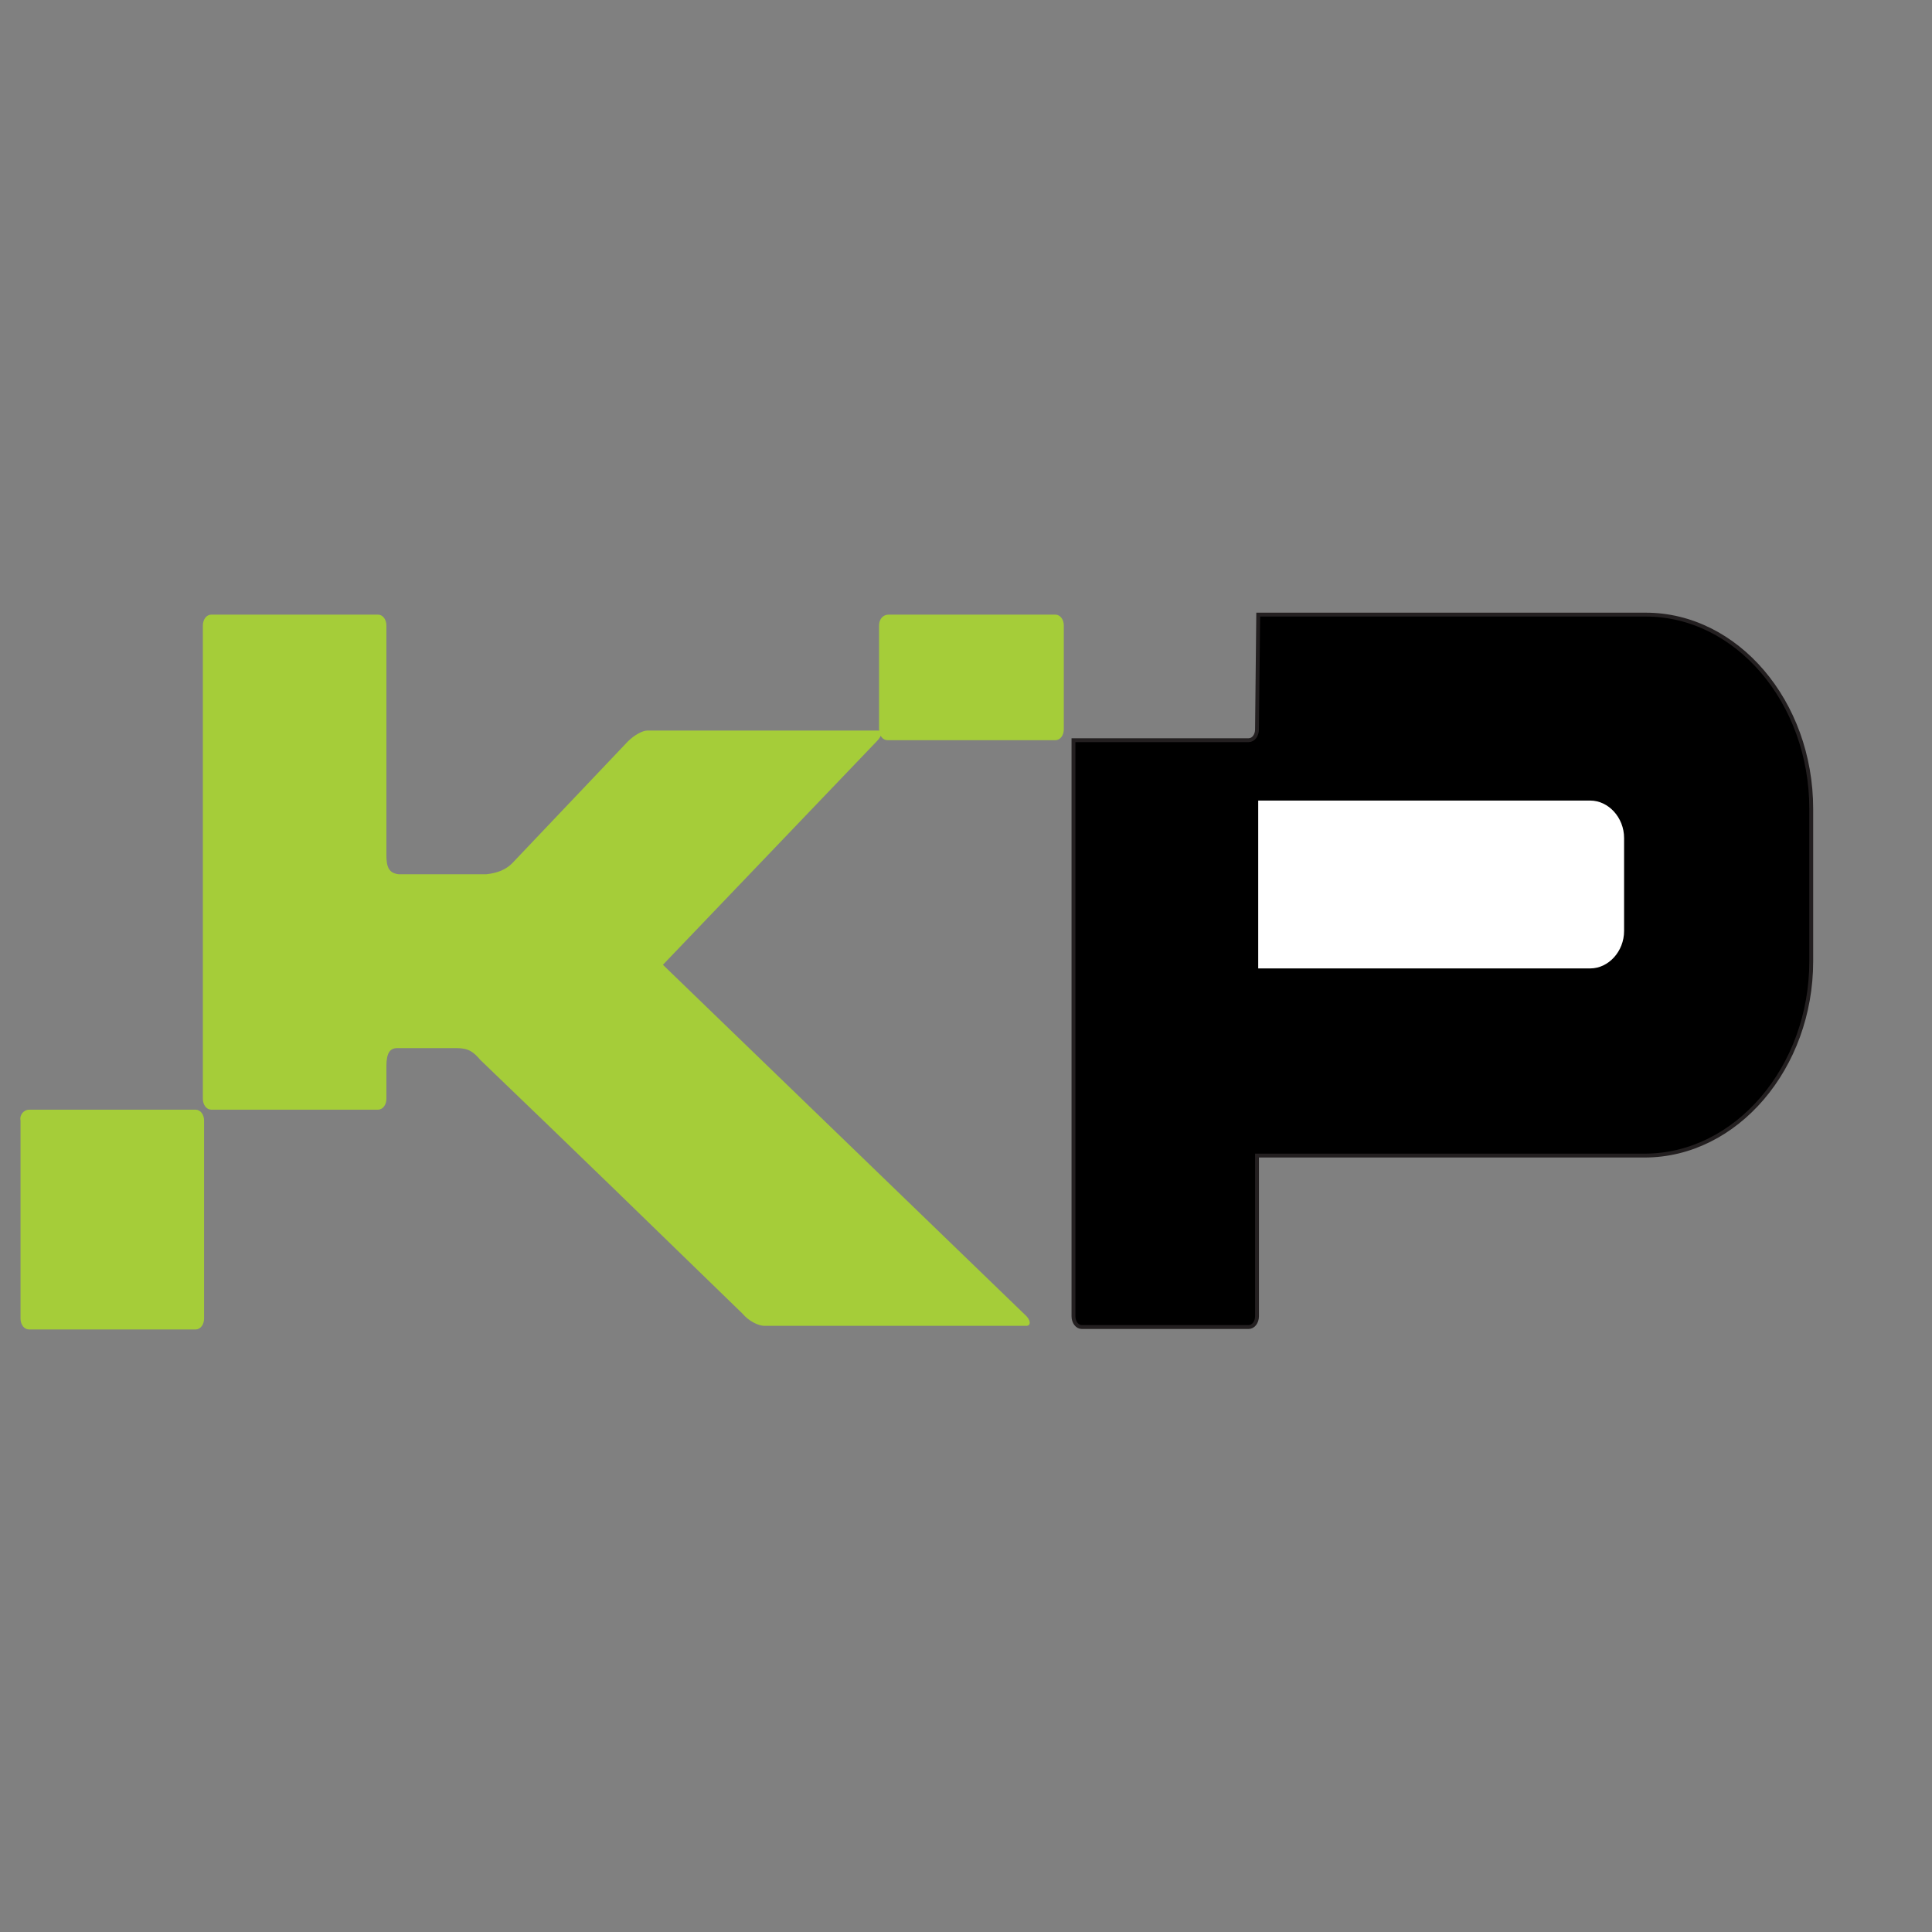 <?xml version="1.0" encoding="utf-8"?>
<!-- Generator: Adobe Illustrator 27.9.0, SVG Export Plug-In . SVG Version: 6.00 Build 0)  -->
<svg version="1.1" id="Capa_1" xmlns="http://www.w3.org/2000/svg" xmlns:xlink="http://www.w3.org/1999/xlink" x="0px" y="0px"
	 viewBox="0 0 16 16" style="enable-background:new 0 0 16 16;" xml:space="preserve">
<rect x="0" y="0" width="16" height="16" fill="#808080" stroke="none"/>
<style type="text/css">
	.st0{fill:#A5CD39;}
	.st1{fill:none;stroke:#231F20;stroke-width:0.032;stroke-miterlimit:22.926;}
	.st2{fill:#FFFFFF;}
</style>
<g>
	<path class="st0" d="M0.24,9.19h1.38c0.04,0,0.07,0.04,0.07,0.09l0,1.64c0,0.05-0.03,0.09-0.07,0.09H0.24
		c-0.04,0-0.07-0.04-0.07-0.09l0-1.64C0.16,9.23,0.2,9.19,0.24,9.19"/>
	<path class="st0" d="M1.75,5.09h1.38c0.04,0,0.07,0.04,0.07,0.09c0,0.63,0,1.27,0,1.9c0,0.1,0.02,0.15,0.1,0.16
		c0.24,0,0.49,0,0.73,0c0.08-0.01,0.16-0.03,0.23-0.11L5.2,6.14c0.05-0.05,0.12-0.09,0.16-0.09h1.91c0.04,0,0.04,0.04-0.01,0.09
		L5.49,7.99l2.99,2.89c0.06,0.05,0.06,0.1,0.02,0.1H6.33c-0.05,0-0.13-0.04-0.18-0.1c-0.72-0.7-1.44-1.4-2.17-2.1
		c-0.06-0.07-0.1-0.1-0.2-0.1c-0.16,0-0.33,0-0.49,0c-0.06,0-0.09,0.04-0.09,0.15V9.1c0,0.05-0.03,0.09-0.07,0.09H1.75
		c-0.04,0-0.07-0.04-0.07-0.09l0-3.92C1.68,5.13,1.71,5.09,1.75,5.09"/>
	<path class="st0" d="M7.36,5.09h1.38c0.04,0,0.07,0.04,0.07,0.09l0,0.86c0,0.05-0.03,0.09-0.07,0.09H7.35
		c-0.04,0-0.07-0.04-0.07-0.09l0-0.86C7.28,5.13,7.31,5.09,7.36,5.09"/>
	<path d="M10.42,5.09h3.21C14.38,5.09,15,5.81,15,6.7l0,1.26c0,0.88-0.62,1.61-1.38,1.61h-3.21l0,1.33c0,0.05-0.03,0.09-0.07,0.09
		H8.96c-0.04,0-0.07-0.04-0.07-0.09l0-4.77h1.45c0.04,0,0.07-0.04,0.07-0.09L10.42,5.09L10.42,5.09z"/>
	<path class="st1" d="M10.42,5.09h3.21C14.38,5.09,15,5.81,15,6.7l0,1.26c0,0.88-0.62,1.61-1.38,1.61h-3.21l0,1.33
		c0,0.05-0.03,0.09-0.07,0.09H8.96c-0.04,0-0.07-0.04-0.07-0.09l0-4.77h1.45c0.04,0,0.07-0.04,0.07-0.09L10.42,5.09L10.42,5.09z"/>
	<path class="st2" d="M10.42,6.63h2.75c0.15,0,0.28,0.14,0.28,0.31l0,0.77c0,0.17-0.13,0.31-0.28,0.31h-2.75L10.42,6.63z"/>
</g>
</svg>
